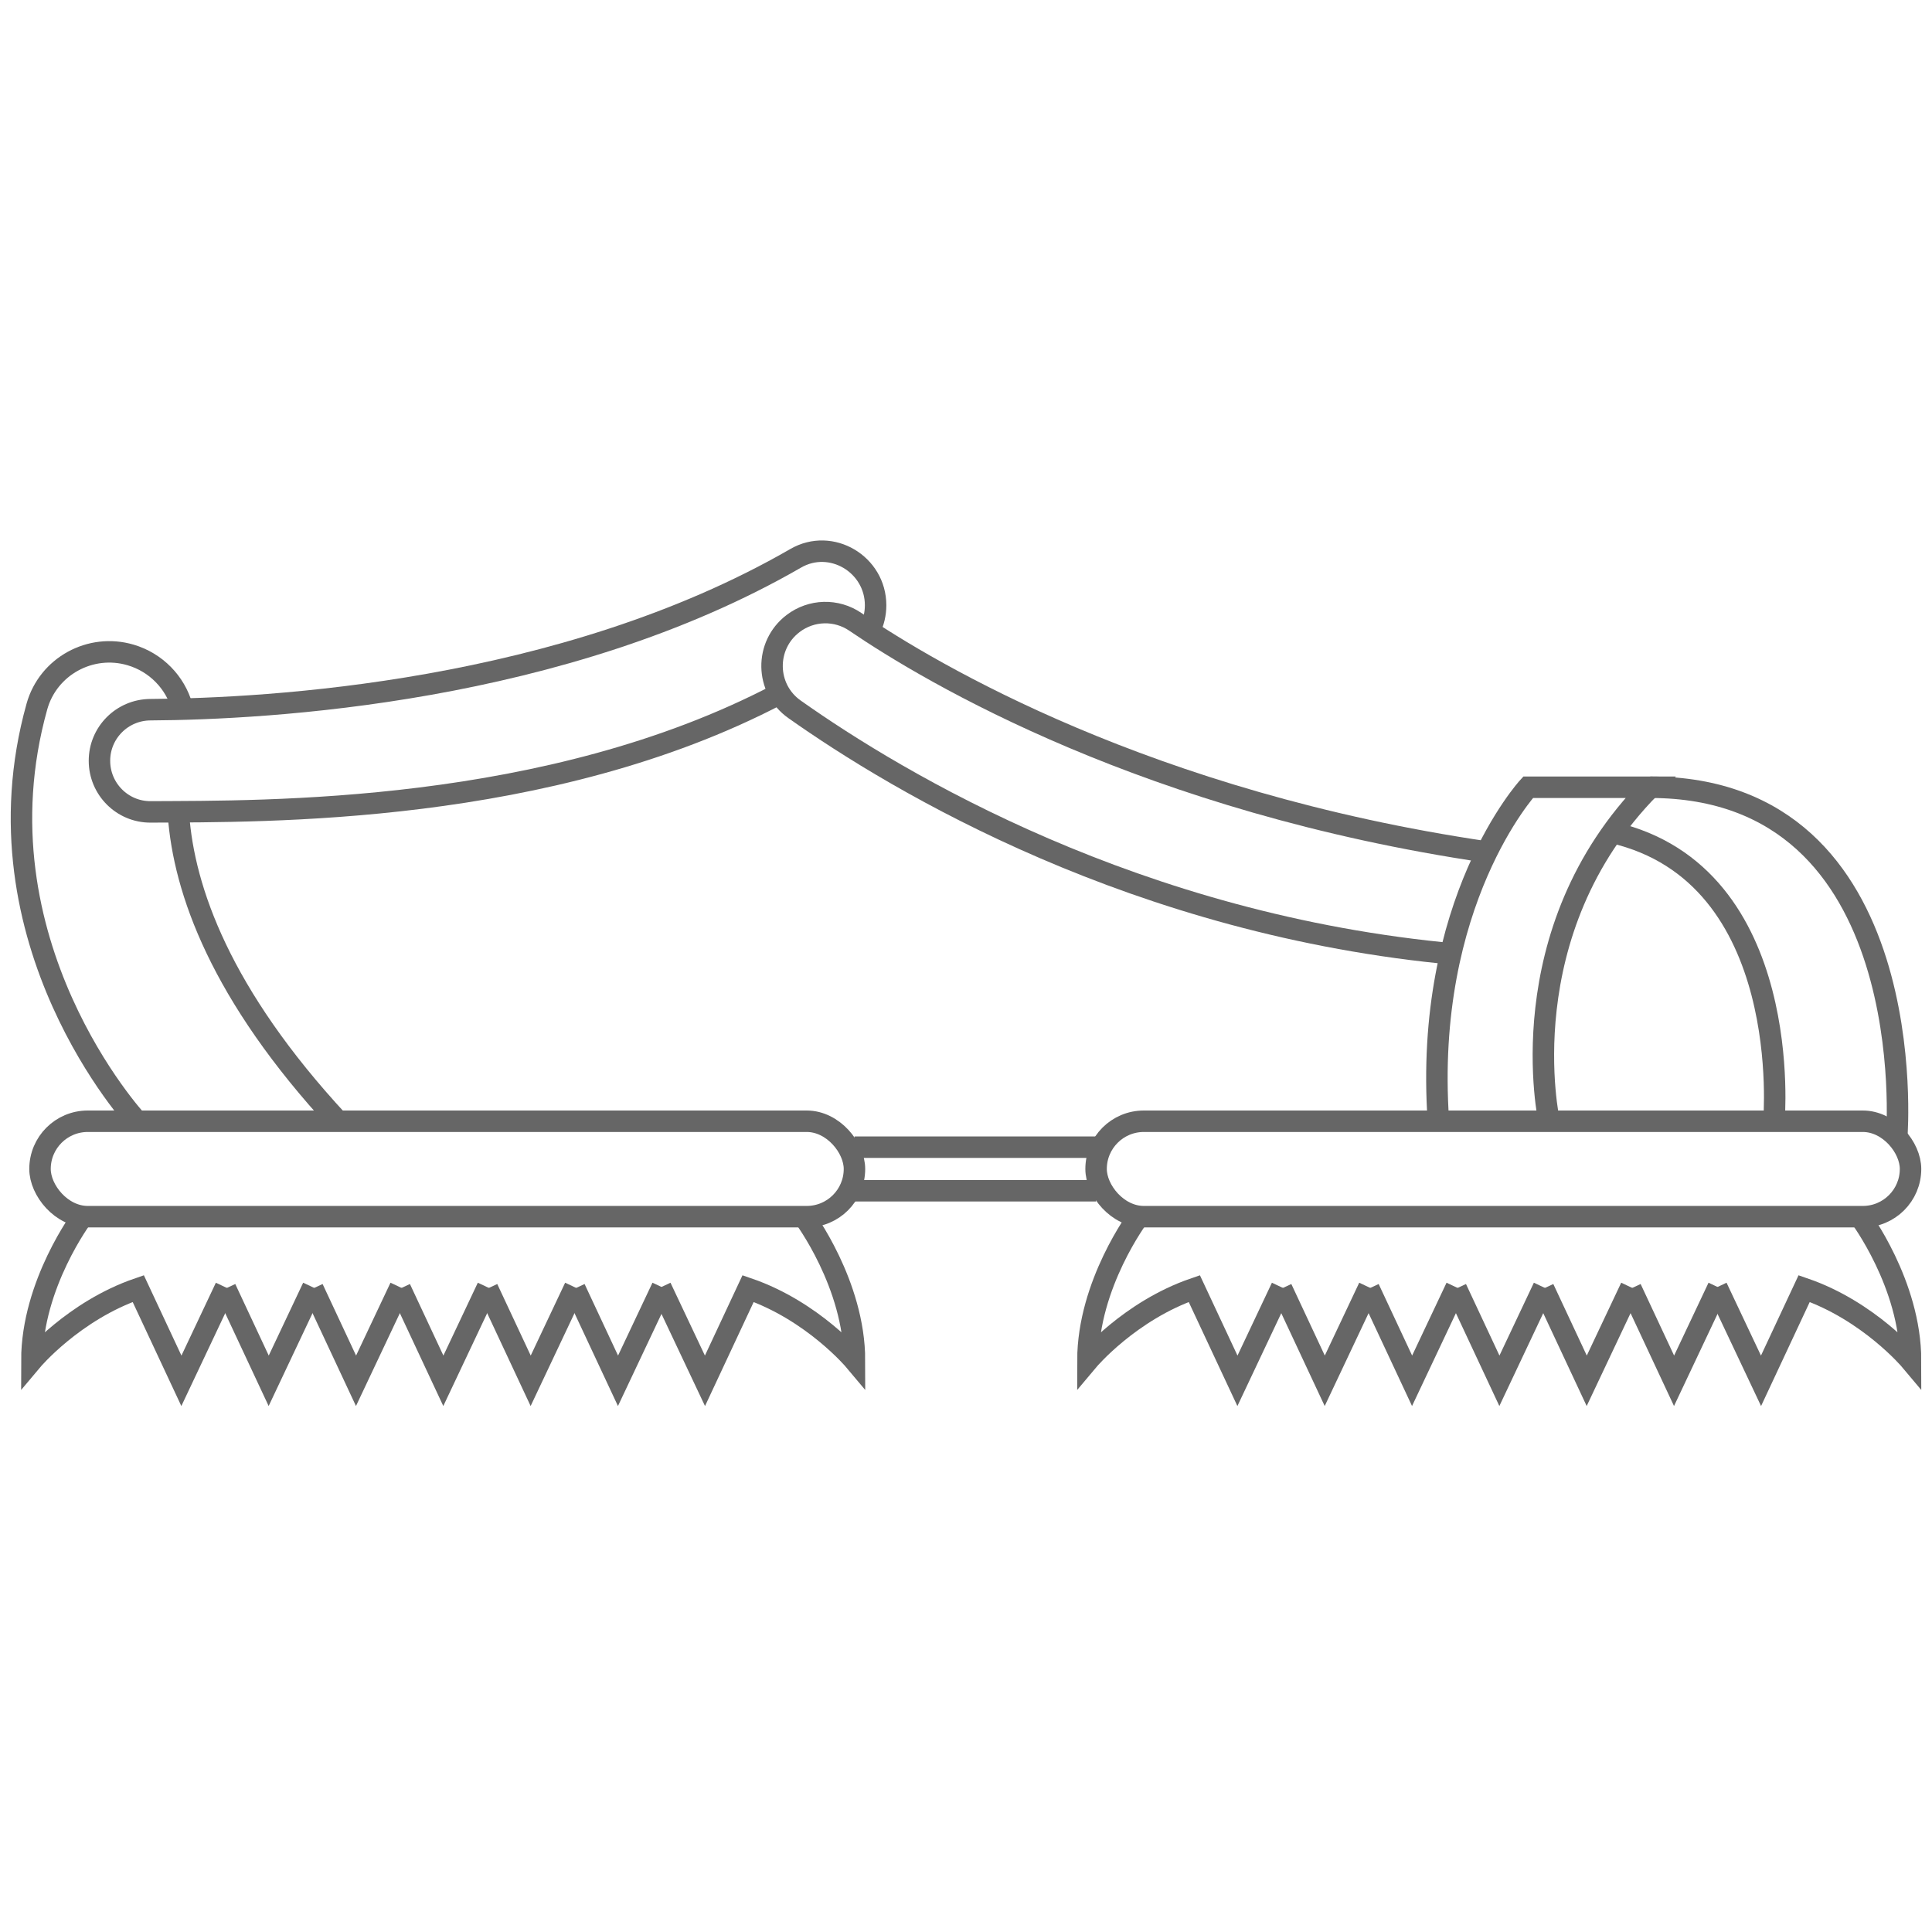 <?xml version="1.0" encoding="UTF-8"?>
<svg xmlns="http://www.w3.org/2000/svg" version="1.1" viewBox="0 0 90 90">
  <defs>
    <style>
      .cls-1 {
        fill: none;
        stroke: #666;
        stroke-miterlimit: 10;
      }
    </style>
  </defs>
  <!-- Generator: Adobe Illustrator 28.6.0, SVG Export Plug-In . SVG Version: 1.2.0 Build 709)  -->
  <g>
    <g id="Warstwa_1">
      <g id="raki">
        <rect class="cls-1" x="1.864" y="52.232" width="37.94" height="4.445" rx="2.223" ry="2.223"/>
        <path class="cls-1" d="M3.841,56.678s-2.356,3.141-2.356,6.697c0,0,1.939-2.311,4.955-3.348l2.01,4.297,2.058-4.356"/>
        <path class="cls-1" d="M37.449,56.678s2.356,3.141,2.356,6.697c0,0-1.939-2.311-4.955-3.348l-2.01,4.297-2.058-4.356"/>
        <path class="cls-1" d="M10.507,60.026l2.01,4.297,2.058-4.356"/>
        <path class="cls-1" d="M14.575,60.026l2.01,4.297,2.058-4.356"/>
        <path class="cls-1" d="M18.643,60.026l2.01,4.297,2.058-4.356"/>
        <path class="cls-1" d="M22.711,60.026l2.01,4.297,2.058-4.356"/>
        <path class="cls-1" d="M26.779,60.026l2.01,4.297,2.058-4.356"/>
        <rect class="cls-1" x="51.06" y="52.232" width="37.94" height="4.445" rx="2.223" ry="2.223"/>
        <path class="cls-1" d="M53.036,56.678s-2.356,3.141-2.356,6.697c0,0,1.939-2.311,4.955-3.348l2.01,4.297,2.058-4.356"/>
        <path class="cls-1" d="M86.644,56.678s2.356,3.141,2.356,6.697c0,0-1.939-2.311-4.955-3.348l-2.01,4.297-2.058-4.356"/>
        <path class="cls-1" d="M59.702,60.026l2.01,4.297,2.058-4.356"/>
        <path class="cls-1" d="M63.77,60.026l2.01,4.297,2.058-4.356"/>
        <path class="cls-1" d="M67.838,60.026l2.01,4.297,2.058-4.356"/>
        <path class="cls-1" d="M71.906,60.026l2.01,4.297,2.058-4.356"/>
        <path class="cls-1" d="M75.974,60.026l2.01,4.297,2.058-4.356"/>
        <line class="cls-1" x1="51.06" y1="55.47" x2="39.805" y2="55.47"/>
        <line class="cls-1" x1="51.06" y1="53.44" x2="39.805" y2="53.44"/>
        <path class="cls-1" d="M72.164,52.232s-1.956-8.803,4.712-15.559h-5.69s-4.89,5.336-4.179,15.559"/>
        <path class="cls-1" d="M88.361,52.898s1.248-16.225-11.485-16.225"/>
        <path class="cls-1" d="M8.314,37.951c.253,3.515,1.961,8.371,7.434,14.282"/>
        <path class="cls-1" d="M6.383,52.232S-1.347,43.886,1.719,32.913c.524-1.875,2.496-2.953,4.364-2.403l0.0 0c1.189.35,2.078,1.284,2.395,2.406"/>
        <path class="cls-1" d="M40.52,29.338c.175-.349.269-.741.269-1.142v-0c0-1.91-2.067-3.144-3.721-2.189-10.869,6.274-24.618,7.022-30.061,7.053-1.313.007-2.374,1.068-2.374,2.38v0c0,1.317,1.067,2.388,2.384,2.381,5.315-.03,18.514.145,29.24-5.478"/>
        <path class="cls-1" d="M69.261,39.69c-15.775-2.321-25.868-8.306-29.419-10.724-.883-.601-2.044-.568-2.894.078l-0.0 0c-1.335,1.015-1.306,3.03.063,3.998,4.83,3.415,15.951,10.068,30.827,11.41"/>
        <path class="cls-1" d="M82.635,52.232s1.017-11.499-7.528-13.453"/>
      </g>
    </g>
  </g>
</svg>